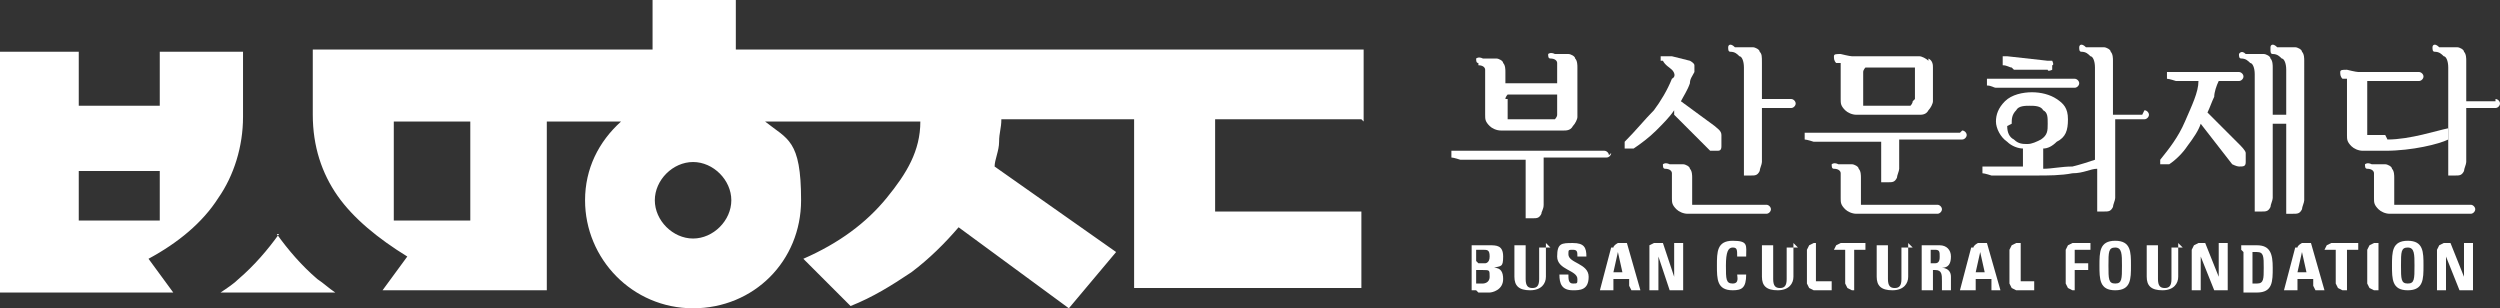 <?xml version="1.0" encoding="UTF-8"?>
<svg id="Layer_1" data-name="Layer 1" xmlns="http://www.w3.org/2000/svg" version="1.1" viewBox="0 0 111.1 13.7">
  <rect x="0" y="0" width="111.1" height="13.7" fill="#333333" stroke="none"/>
  <defs>
    <style>
      .cls-1 {
        fill: #fff;
        stroke-width: 0px;
      }
    </style>
  </defs>
  <path class="cls-1" d="M30.8,10.6c-.9,0-1.7-.8-1.7-1.7s.8-1.7,1.7-1.7,1.7.8,1.7,1.7-.8,1.7-1.7,1.7M20.9,9.8h-3.4v-4.4h3.4v4.4ZM60.6,5.4v-3.2h-27.9s0-2.3,0-2.3h-3.7v2.3h-4.7s0,0,0,0h-10.4v2.9c0,1.4.4,2.6,1.1,3.6.7,1,1.8,1.9,3.1,2.7l-1.1,1.5h7.3v-7.5h3.3c-1,.9-1.6,2.1-1.6,3.5,0,2.6,2.1,4.8,4.8,4.8s4.8-2.1,4.8-4.8-.6-2.7-1.6-3.5h6.9c0,1.3-.6,2.3-1.5,3.4-.9,1.1-2.1,2-3.7,2.7l2.1,2.1c1-.4,1.8-.9,2.7-1.5.8-.6,1.5-1.3,2.1-2l4.9,3.6,2.1-2.5-5.4-3.8c0-.3.2-.7.2-1.1,0-.4.1-.6.1-1h5.9v7.5h10.1v-3.4h-6.5v-4.1h6.5ZM7.1,9.8h-3.6v-2.2h3.6v2.2ZM10.8,2.3h-3.7v2.4h-3.6v-2.4H0v10.7h7.7l-1.1-1.5c1.3-.7,2.4-1.6,3.1-2.7.7-1,1.1-2.3,1.1-3.6v-2.9ZM12.4,10.4c-.5.7-1.1,1.4-1.8,2-.2.2-.5.4-.8.6h5.1c-.3-.2-.5-.4-.8-.6-.7-.6-1.3-1.3-1.8-2"/>
  <path class="cls-1" d="M65.7,12.6h.2c0,0,.3,0,.3-.3s0-.3-.3-.3h-.3v.6ZM65.7,11.7h.3c0,0,.2,0,.2-.3s-.1-.3-.3-.3h-.3v.5ZM65.6,12.9h-.2c0,0,0-.3,0-.3v-1.7c0,0,.3,0,.3,0h.5c.3,0,.6,0,.6.5s-.1.4-.4.5h0c.3,0,.4.2.4.5,0,.5-.5.6-.6.6h-.5Z"/>
  <path class="cls-1" d="M68.7,10.8v1.5c0,.3-.2.6-.7.6s-.7-.2-.7-.6v-1.4c0,0,.3,0,.3,0h.2v1.5c0,.3.1.4.3.4s.3-.1.3-.4v-1.4c0,0,.3,0,.3,0h.2Z"/>
  <path class="cls-1" d="M69.9,12.9c-.5,0-.6-.3-.6-.7h.4c0,.2,0,.4.2.4s.2,0,.2-.2c0-.4-.9-.4-.9-1s.2-.6.7-.6.6.2.6.6h-.4c0-.2,0-.3-.2-.3s-.2,0-.2.2c0,.4.9.4.9,1s-.4.6-.7.6"/>
  <path class="cls-1" d="M71.9,11.2h0l-.2.9h.4l-.2-.9ZM71.1,12.9l.5-1.9h.1c0-.1.2-.2.2-.2h.4l.6,2.1h-.4c0,0-.1-.2-.1-.2v-.3h-.7v.5h-.6Z"/>
  <polygon class="cls-1" points="73.3 12.9 73.3 11.1 73.3 10.9 73.5 10.8 73.9 10.8 74.4 12.3 74.4 12.3 74.4 10.8 74.8 10.8 74.8 12.9 74.2 12.9 73.7 11.4 73.7 11.4 73.7 12.9 73.3 12.9"/>
  <path class="cls-1" d="M76.3,11.8c0-.6,0-1.1.7-1.1s.6.2.6.7h-.4c0-.3,0-.4-.2-.4-.2,0-.3.2-.3.8s0,.8.3.8.2-.3.2-.4h.4c0,.6-.2.7-.6.7-.7,0-.7-.5-.7-1.1"/>
  <path class="cls-1" d="M79.7,10.8v1.5c0,.3-.2.6-.7.6s-.7-.2-.7-.6v-1.4c0,0,.3,0,.3,0h.2v1.5c0,.3.1.4.3.4s.3-.1.3-.4v-1.4c0,0,.3,0,.3,0h.2Z"/>
  <polygon class="cls-1" points="80.6 12.9 80.4 12.8 80.3 12.6 80.3 11.1 80.4 10.9 80.6 10.8 80.7 10.8 80.7 12.5 81.4 12.5 81.4 12.9 80.6 12.9"/>
  <polygon class="cls-1" points="82.9 10.8 82.9 11.1 82.4 11.1 82.4 12.9 82.3 12.9 82.1 12.8 82 12.6 82 11.1 81.5 11.1 81.5 11.1 81.6 10.9 81.8 10.8 82.9 10.8"/>
  <path class="cls-1" d="M84.8,10.8v1.5c0,.3-.2.6-.7.6s-.7-.2-.7-.6v-1.4c0,0,.3,0,.3,0h.2v1.5c0,.3.1.4.3.4s.3-.1.3-.4v-1.4c0,0,.3,0,.3,0h.2Z"/>
  <path class="cls-1" d="M85.8,11.7h.2c.2,0,.2-.2.2-.3,0-.2,0-.3-.2-.3h-.2v.6ZM85.8,12.9h-.4c0,0,0-.3,0-.3v-1.7c0,0,.3,0,.3,0h.5c.3,0,.5.2.5.5s-.1.5-.4.5h0c0,0,.4,0,.4.4s0,.5,0,.6h-.4c0-.1,0-.3,0-.4,0-.3,0-.5-.3-.5h-.1v.9Z"/>
  <path class="cls-1" d="M88,11.2h0l-.2.9h.4l-.2-.9ZM87.1,12.9l.5-1.9h.1c0-.1.2-.2.2-.2h.4l.6,2.1h-.4c0,0,0-.2,0-.2v-.3h-.7v.5h-.6Z"/>
  <polygon class="cls-1" points="89.6 12.9 89.4 12.8 89.3 12.6 89.3 11.1 89.4 10.9 89.6 10.8 89.8 10.8 89.8 12.5 90.4 12.5 90.4 12.9 89.6 12.9"/>
  <polygon class="cls-1" points="92.1 12.9 91.9 12.8 91.8 12.6 91.8 11.1 91.9 10.9 92.1 10.8 92.9 10.8 92.9 11.1 92.2 11.1 92.2 11.7 92.8 11.7 92.8 12 92.2 12 92.2 12.9 92.1 12.9"/>
  <path class="cls-1" d="M94.3,11.8c0-.5,0-.8-.3-.8s-.3.2-.3.8,0,.8.3.8.3-.2.3-.8M93.3,11.8c0-.6,0-1.1.7-1.1s.7.5.7,1.1,0,1.1-.7,1.1-.7-.5-.7-1.1"/>
  <path class="cls-1" d="M96.8,10.8v1.5c0,.3-.2.6-.7.6s-.7-.2-.7-.6v-1.4c0,0,.3,0,.3,0h.2v1.5c0,.3.1.4.3.4s.3-.1.3-.4v-1.4c0,0,.3,0,.3,0h.2Z"/>
  <polygon class="cls-1" points="97.4 12.9 97.4 11.1 97.5 10.9 97.7 10.8 98 10.8 98.6 12.3 98.6 12.3 98.6 10.8 99 10.8 99 12.9 98.4 12.9 97.8 11.4 97.8 11.4 97.8 12.9 97.4 12.9"/>
  <path class="cls-1" d="M100.1,12.6h.2c.3,0,.3-.2.3-.7s0-.7-.3-.7h-.2v1.5ZM99.6,11.1v-.2c0,0,.3,0,.3,0h.4c.6,0,.7.4.7,1s0,1.1-.7,1.1h-.6c0,0,0-.3,0-.3v-1.5Z"/>
  <path class="cls-1" d="M102.3,11.2h0l-.2.9h.4l-.2-.9ZM101.5,12.9l.5-1.9h.1c0-.1.2-.2.2-.2h.4l.6,2.1h-.4c0,0-.1-.2-.1-.2v-.3h-.7v.5h-.6Z"/>
  <polygon class="cls-1" points="104.8 10.8 104.8 11.1 104.3 11.1 104.3 12.9 104.1 12.9 103.9 12.8 103.8 12.6 103.8 11.1 103.3 11.1 103.3 11.1 103.4 10.9 103.6 10.8 104.8 10.8"/>
  <polygon class="cls-1" points="105.5 10.8 105.3 10.9 105.2 11.1 105.2 12.6 105.3 12.8 105.5 12.9 105.7 12.9 105.7 10.8 105.5 10.8"/>
  <path class="cls-1" d="M107.3,11.8c0-.5,0-.8-.3-.8s-.3.2-.3.8,0,.8.3.8.3-.2.3-.8M106.3,11.8c0-.6,0-1.1.7-1.1s.7.5.7,1.1,0,1.1-.7,1.1-.7-.5-.7-1.1"/>
  <polygon class="cls-1" points="108.3 12.9 108.3 11.1 108.4 10.9 108.6 10.8 108.9 10.8 109.5 12.3 109.5 12.3 109.5 10.8 109.9 10.8 109.9 12.9 109.3 12.9 108.7 11.4 108.7 11.4 108.7 12.9 108.3 12.9"/>
  <path class="cls-1" d="M66.9,4.4h0c0-.1.1-.2.1-.2h2.2v.9h0c0,.1-.1.2-.1.2h-2.1s0-.2,0-.2v-.7ZM65.7,2.9c.2,0,.3.1.3.2,0,0,0,.2,0,.5v1.5c0,.2,0,.3.2.5.1.1.3.2.5.2h2.8c.1,0,.3,0,.4-.2.1-.1.2-.3.2-.4v-2.2c0-.1,0-.3-.1-.4,0-.1-.2-.2-.3-.2h-.6c-.2-.1-.3,0-.3,0,0,.1,0,.2.1.2.2,0,.3.1.3.2,0,0,0,.2,0,.4v.5h-2.3v-.5c0-.1,0-.3-.1-.4,0-.1-.2-.2-.3-.2h-.6c-.2-.1-.3,0-.3,0,0,.1,0,.2.1.2"/>
  <path class="cls-1" d="M74.4,5.1l1.6,1.6c0,0,.2,0,.3,0s.2,0,.2-.2,0-.3,0-.5c0-.2-.2-.3-.3-.4l-1.5-1.1c.1-.2.3-.5.4-.8,0-.2.1-.3.2-.5,0-.1,0-.2,0-.3,0-.1-.2-.2-.2-.2l-.8-.2c-.1,0-.2,0-.3,0h-.2c0,.1,0,.2,0,.2h.1c.1.2.3.3.4.4.1.1.2.3,0,.4-.2.5-.5,1-.8,1.4-.4.4-.8.9-1.3,1.4h0c0,.1,0,.3,0,.3,0,0,.1,0,.2,0,.1,0,.2,0,.2,0,.3-.2.7-.5,1-.8.3-.3.6-.6.8-.9"/>
  <path class="cls-1" d="M89.5,3.1h1.5c0,.1.2,0,.2,0v-.2c.1,0,0-.2,0-.2,0,0-.1,0-.2,0l-1.8-.2h-.2c0,0,0,.2,0,.2v.2c.2,0,.3.1.4.1"/>
  <path class="cls-1" d="M100.9,2.2c0,.1,0,.2.1.2.2,0,.3.1.4.2.1,0,.2.2.2.5v2h-.6v-2.1c0-.1,0-.3-.1-.4,0-.1-.2-.2-.3-.2h-.8c-.2-.2-.3,0-.3,0,0,.1,0,.2.1.2.2,0,.3.1.4.2.1,0,.2.2.2.5v6.1c0,0,.3,0,.3,0,.2,0,.3,0,.4-.2,0-.1.1-.3.1-.4v-3.3h.6v4c0,0,.3,0,.3,0,.2,0,.3,0,.4-.2,0-.1.1-.3.1-.4V2.7c0-.1,0-.3-.1-.4,0-.1-.2-.2-.3-.2h-.8c-.2-.2-.3-.1-.3,0"/>
  <path class="cls-1" d="M78.5,9.1h-3.3s0-.2,0-.2v-1c0-.1,0-.3-.1-.4,0-.1-.2-.2-.3-.2h-.6c-.2-.1-.3,0-.3,0,0,.1,0,.2.1.2.2,0,.3.1.3.2,0,0,0,.2,0,.5v.6c0,.2,0,.3.2.5.1.1.3.2.5.2h3.5c.1,0,.2-.1.2-.2s-.1-.2-.2-.2"/>
  <path class="cls-1" d="M71.1,6.7h0s0,0,0,0Z"/>
  <path class="cls-1" d="M71.5,6.9c0-.1-.1-.2-.2-.2h-6.8s0,.1,0,.1v.2c.1,0,.4.1.4.1h2.9v2.6c0,0,.3,0,.3,0,.2,0,.3,0,.4-.2,0-.1.1-.2.1-.4v-2.1h2.8c.1,0,.2-.1.2-.2"/>
  <path class="cls-1" d="M87.1,5.9h-6.9s0,.1,0,.1v.2c.1,0,.4.1.4.1h3v1.8c0,0,.3,0,.3,0,.2,0,.3,0,.4-.2,0-.1.1-.3.1-.4v-1.3h2.8c.1,0,.2-.1.2-.2s-.1-.2-.2-.2"/>
  <path class="cls-1" d="M92.1,3.5h-3.8s0,.1,0,.1v.2c.2,0,.3.1.4.1h3.5c.1,0,.2-.1.2-.2s-.1-.2-.2-.2"/>
  <path class="cls-1" d="M99.5,3.2h0s0,0,0,0Z"/>
  <path class="cls-1" d="M99.8,6.8c0-.1-.2-.3-.3-.4l-1.4-1.4c.1-.2.2-.5.3-.7,0-.2.1-.5.2-.7h.9c.1,0,.2-.1.2-.2s-.1-.2-.2-.2h-3.2s0,.1,0,.1v.2c.1,0,.4.1.4.1h1c0,.5-.3,1.1-.6,1.8-.3.7-.7,1.2-1.1,1.7h0c0,.1,0,.2,0,.2,0,0,.1,0,.2,0,0,0,.2,0,.2,0,.3-.2.6-.5.8-.8.3-.4.5-.7.6-1l1.4,1.8c0,0,.2.1.3.1.2,0,.3,0,.3-.2,0-.1,0-.3,0-.4"/>
  <polygon class="cls-1" points="107.4 3.1 107.5 3.1 107.5 3.1 107.4 3.1"/>
  <path class="cls-1" d="M109.8,9.1h-3.4s0-.2,0-.2v-1c0-.1,0-.3-.1-.4,0-.1-.2-.2-.3-.2h-.6c-.2-.1-.3,0-.3,0,0,.1,0,.2.1.2.2,0,.3.1.3.2,0,0,0,.2,0,.5v.6c0,.2,0,.3.2.5.1.1.3.2.5.2h3.6c.1,0,.2-.1.2-.2s-.1-.2-.2-.2"/>
  <path class="cls-1" d="M86.1,9.1h-3.4s0-.2,0-.2v-1c0-.1,0-.3-.1-.4,0-.1-.2-.2-.3-.2h-.6c-.2-.1-.3,0-.3,0,0,.1,0,.2.1.2.2,0,.3.1.3.2,0,0,0,.2,0,.5v.6c0,.2,0,.3.2.5.1.1.3.2.5.2h3.6c.1,0,.2-.1.2-.2s-.1-.2-.2-.2"/>
  <path class="cls-1" d="M78.3,4.5v-1.7h0c0-.3,0-.4-.1-.5,0-.1-.2-.2-.3-.2h-.8c-.2-.2-.3-.1-.3,0,0,.1,0,.2.1.2.2,0,.3.1.4.2.1,0,.2.2.2.5v4.8c0,0,.3,0,.3,0,.2,0,.3,0,.4-.2,0-.1.1-.3.1-.4v-2.4h1.3c.1,0,.2-.1.2-.2s-.1-.2-.2-.2h-1.3Z"/>
  <path class="cls-1" d="M89.4,5.5c0-.2,0-.4.2-.6.1-.2.4-.2.6-.2s.5,0,.6.2c.2.1.2.3.2.6s0,.5-.3.7c-.2.1-.4.2-.6.2s-.4,0-.6-.2c-.2-.1-.3-.3-.3-.6M95.2,5.1h-1.3v-2.4c0-.1,0-.3-.1-.4,0-.1-.2-.2-.3-.2h-.8c-.2-.2-.3-.1-.3,0,0,.1,0,.2.1.2.2,0,.3.1.4.2.1,0,.2.2.2.5v4.1c-.3.1-.6.2-1,.3-.5,0-.9.1-1.3.1v-.9c.2,0,.4-.1.6-.3.4-.2.5-.5.5-1s-.2-.7-.5-.9-.7-.3-1.1-.3-.9.1-1.2.4c-.3.3-.4.6-.4.9s.2.7.5.9c.2.2.5.3.7.3v.8h-1.8s0,.1,0,.1v.2c.1,0,.4.1.4.1h2c.5,0,1.1,0,1.6-.1.5,0,.8-.2,1.1-.2v1.9c0,0,.3,0,.3,0,.2,0,.3,0,.4-.2,0-.1.1-.3.1-.4v-3.5h1.3c.1,0,.2-.1.2-.2s-.1-.2-.2-.2"/>
  <path class="cls-1" d="M110.9,4.5h-1.3v-1.8c0-.1,0-.3-.1-.4,0-.1-.2-.2-.3-.2h-.8c-.2-.2-.3-.1-.3,0,0,.1,0,.2.1.2.2,0,.3.1.4.2.1,0,.2.2.2.5v4.8c0,0,.3,0,.3,0,.2,0,.3,0,.4-.2,0-.1.1-.3.1-.4v-2.4h1.3c.1,0,.2-.1.2-.2s-.1-.2-.2-.2"/>
  <path class="cls-1" d="M85,4.5h0c0,.1-.1.2-.1.2h-2.1s0-.2,0-.2v-1.3h0c0-.1.1-.2.1-.2h2.2v1.4ZM85.7,2.7c-.1-.1-.3-.2-.4-.2h-3c-.1,0-.5-.1-.5-.1-.2,0-.3,0-.3.1,0,.1,0,.2.1.3h.2c0,.2,0,.3,0,.5v1.1c0,.2,0,.3.2.5.1.1.3.2.5.2h2.8c.1,0,.3,0,.4-.2.1-.1.2-.3.2-.4v-1.5c0-.1,0-.3-.2-.4"/>
  <path class="cls-1" d="M106,6h-.8s0-.2,0-.2v-2h0c0,0,0-.2,0-.2h.1c0,0,2.2,0,2.2,0,.1,0,.2-.1.2-.2s-.1-.2-.2-.2h0s-2.7,0-2.7,0c-.1,0-.5-.1-.5-.1-.2,0-.3,0-.3.1,0,.1,0,.2.1.3h.2c0,.2,0,.3,0,.5v2c0,.2,0,.3.2.5.1.1.3.2.5.2h1c1.2,0,2.4-.3,2.8-.5v-.5c-.5.1-1.7.5-2.7.5"/>
</svg>